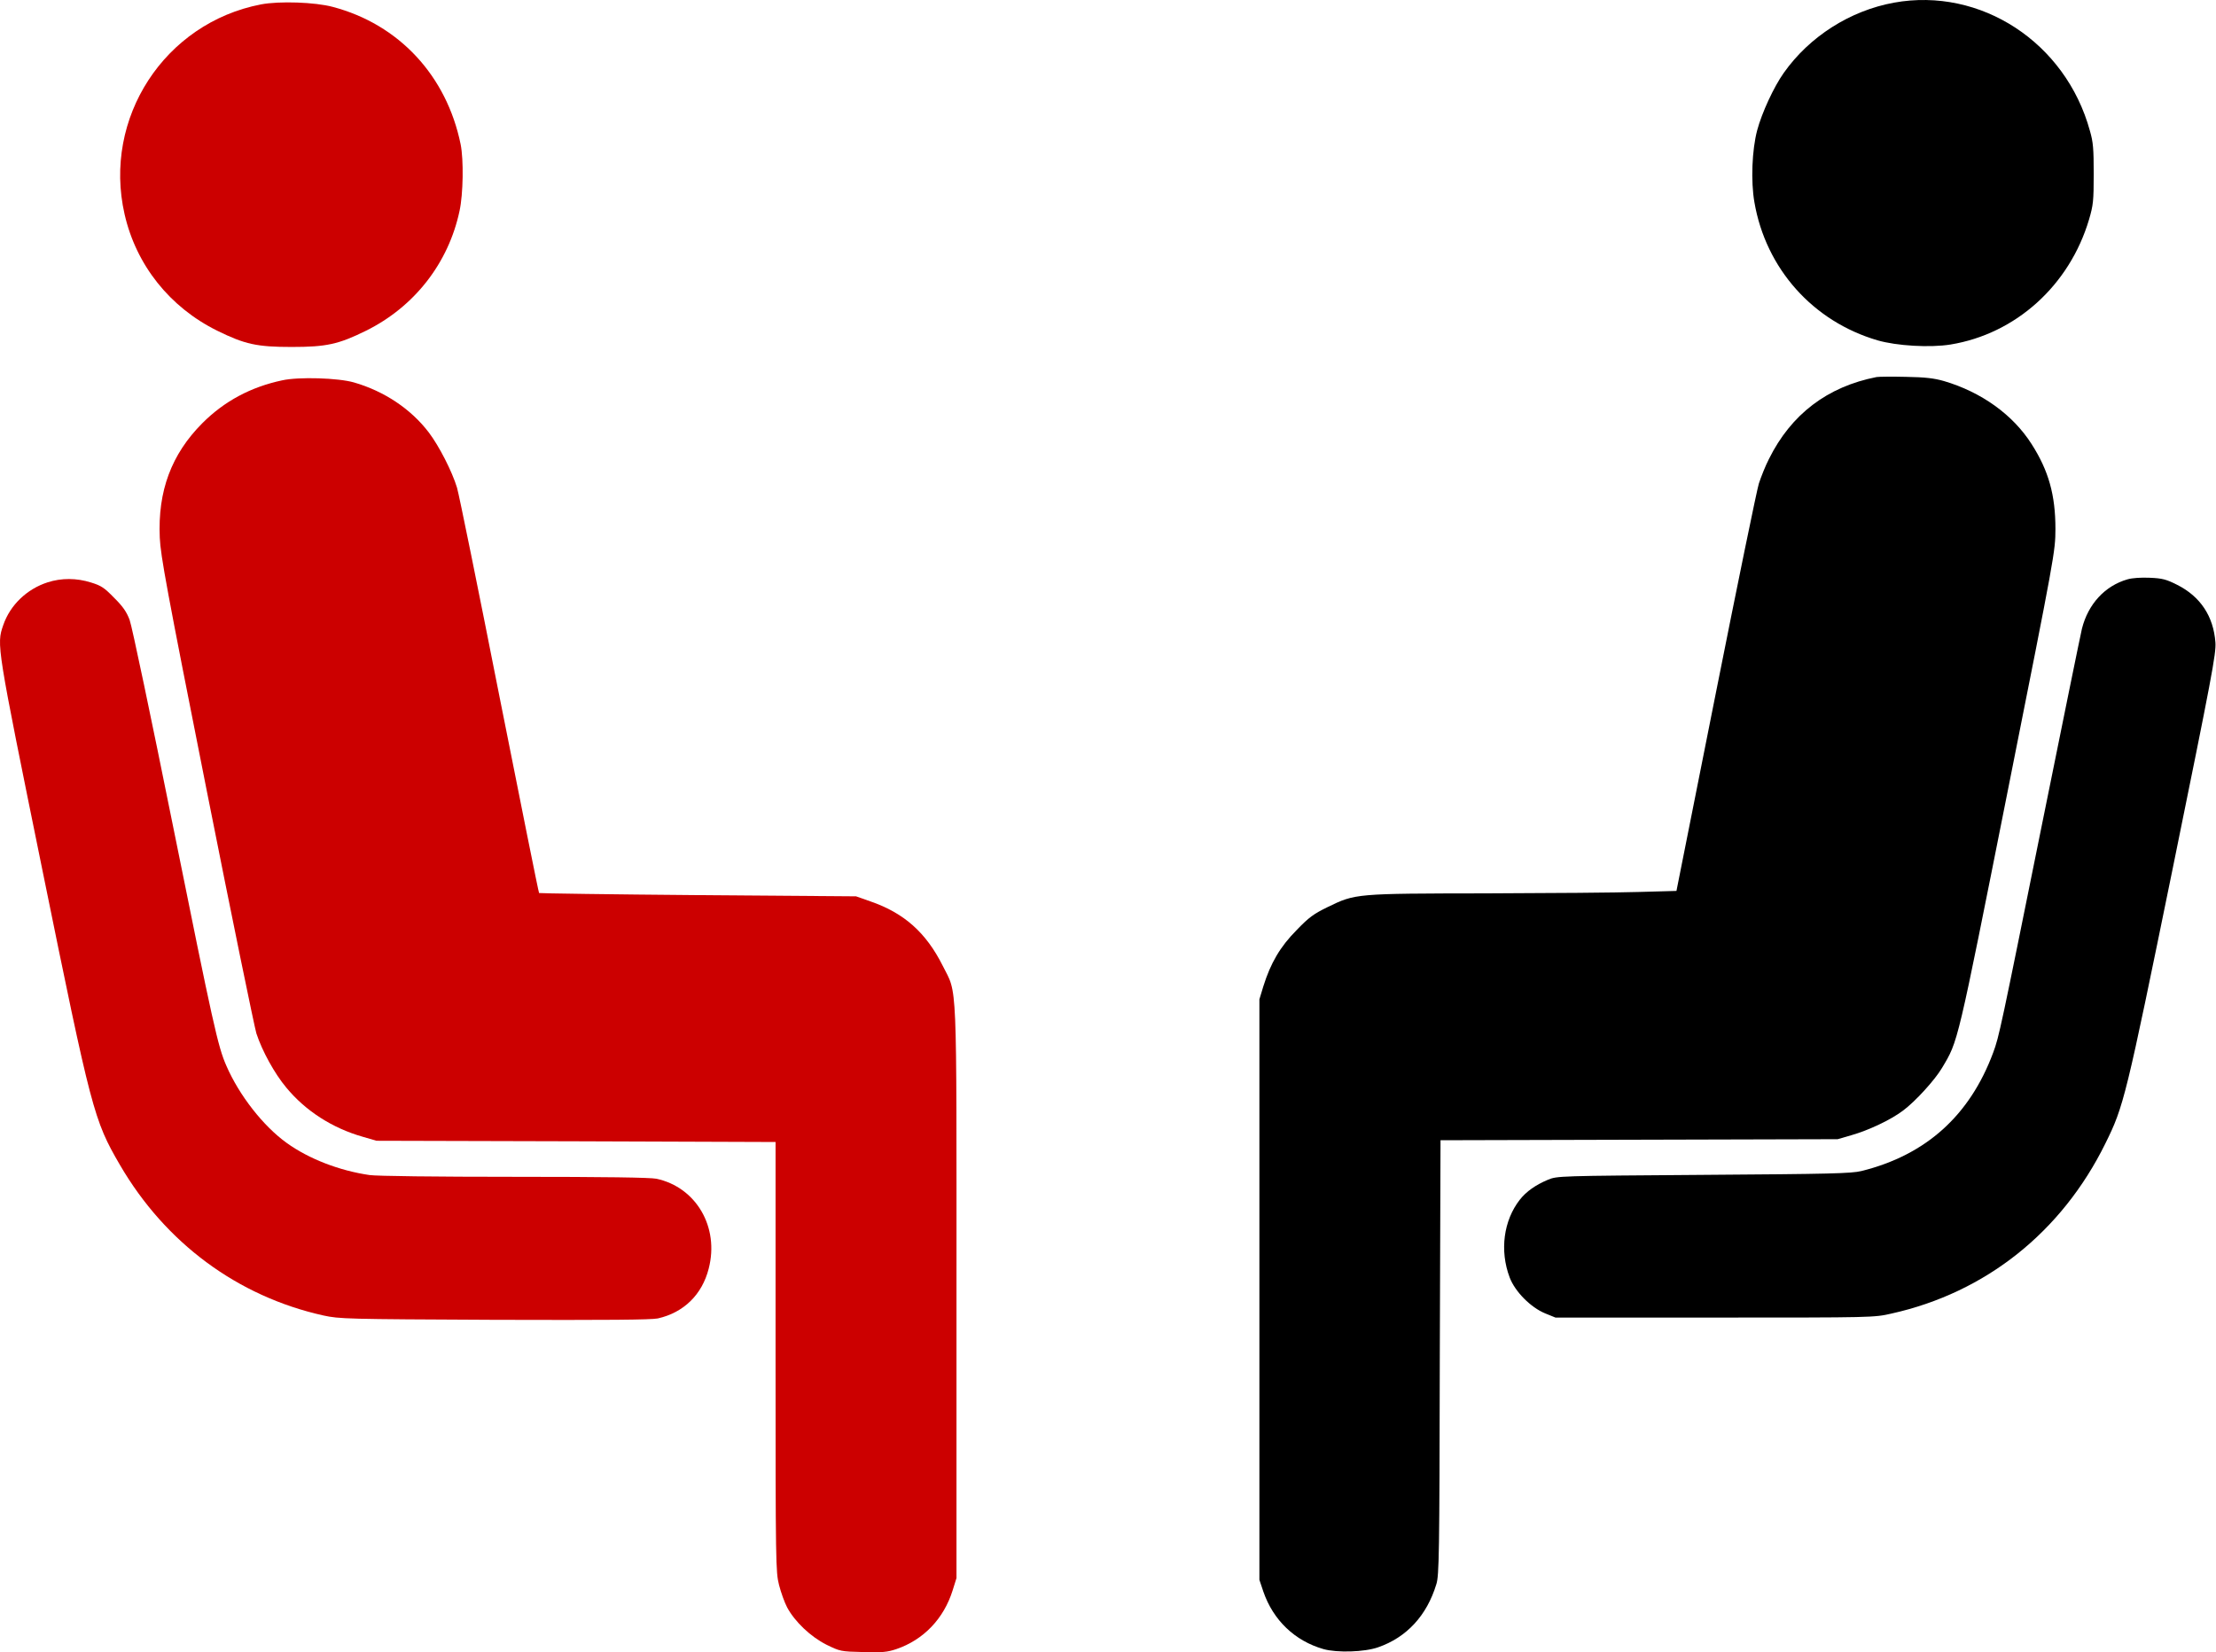 <svg width="59" height="44" viewBox="0 0 59 44" fill="none" xmlns="http://www.w3.org/2000/svg">
<path d="M50.425 0.071C49.254 0.285 48.176 0.974 47.494 1.938C47.226 2.315 46.908 3.004 46.784 3.47C46.645 3.991 46.613 4.829 46.71 5.384C47.014 7.153 48.268 8.559 49.987 9.062C50.499 9.211 51.389 9.262 51.932 9.174C53.67 8.89 55.099 7.6 55.62 5.844C55.731 5.463 55.744 5.356 55.744 4.634C55.744 3.963 55.731 3.786 55.643 3.484C54.998 1.128 52.734 -0.348 50.425 0.071Z" fill="black"/>
<path d="M6.95 0.117C4.382 0.611 2.732 3.144 3.317 5.705C3.626 7.06 4.52 8.182 5.783 8.806C6.521 9.169 6.839 9.239 7.765 9.239C8.692 9.239 9.01 9.169 9.747 8.806C11.033 8.168 11.941 7.008 12.236 5.612C12.333 5.165 12.347 4.252 12.264 3.842C11.891 2.017 10.623 0.648 8.858 0.183C8.388 0.057 7.438 0.024 6.95 0.117Z" fill="#CC0000"/>
<path d="M49.964 10.04C48.655 10.296 47.687 11.031 47.097 12.223C47.005 12.4 46.889 12.694 46.829 12.875C46.774 13.052 46.258 15.566 45.682 18.462L44.635 23.724L43.621 23.752C43.068 23.77 41.238 23.784 39.556 23.789C36.08 23.794 36.09 23.794 35.352 24.152C34.979 24.334 34.854 24.422 34.522 24.767C34.084 25.209 33.831 25.642 33.637 26.261L33.531 26.61V34.34V42.069L33.637 42.385C33.9 43.144 34.472 43.694 35.237 43.913C35.601 44.015 36.329 43.992 36.689 43.866C37.454 43.601 37.989 43.019 38.242 42.185C38.316 41.952 38.325 41.422 38.334 36.146L38.353 30.363L43.64 30.349L48.927 30.335L49.295 30.228C49.752 30.098 50.342 29.819 50.664 29.576C50.992 29.334 51.517 28.757 51.706 28.436C52.139 27.709 52.098 27.882 53.458 21.047C54.721 14.705 54.721 14.691 54.725 14.086C54.725 13.182 54.545 12.535 54.089 11.823C53.591 11.041 52.752 10.44 51.757 10.147C51.494 10.072 51.264 10.044 50.747 10.035C50.379 10.026 50.028 10.03 49.964 10.04Z" fill="black"/>
<path d="M7.512 10.128C6.678 10.305 5.973 10.682 5.387 11.269C4.562 12.098 4.198 13.075 4.254 14.319C4.277 14.807 4.433 15.659 5.503 21.047C6.176 24.441 6.775 27.351 6.826 27.518C6.978 27.984 7.31 28.589 7.623 28.962C8.135 29.581 8.844 30.038 9.656 30.27L10.024 30.377L15.339 30.391L20.649 30.41V36.128C20.649 41.673 20.654 41.855 20.741 42.204C20.792 42.404 20.889 42.674 20.958 42.804C21.161 43.182 21.58 43.582 22.004 43.796C22.368 43.973 22.382 43.978 22.977 43.992C23.493 44.006 23.617 43.996 23.866 43.913C24.59 43.666 25.129 43.102 25.364 42.348L25.466 42.022V34.433C25.466 25.852 25.494 26.508 25.097 25.712C24.655 24.832 24.069 24.311 23.175 24.003L22.792 23.868L18.579 23.836C16.265 23.817 14.362 23.789 14.353 23.78C14.339 23.77 13.869 21.414 13.297 18.542C12.73 15.669 12.223 13.173 12.168 12.987C12.039 12.559 11.693 11.879 11.416 11.515C10.942 10.892 10.232 10.417 9.425 10.184C9.006 10.063 7.95 10.03 7.512 10.128Z" fill="#CC0000"/>
<path d="M56.644 15.427C56.044 15.599 55.597 16.083 55.431 16.74C55.394 16.893 54.915 19.24 54.367 21.954C53.265 27.407 53.228 27.598 53.067 28.031C52.444 29.707 51.274 30.759 49.559 31.183C49.291 31.248 48.743 31.262 45.355 31.285C41.479 31.313 41.46 31.313 41.211 31.416C40.889 31.551 40.635 31.728 40.465 31.946C40.031 32.501 39.925 33.301 40.193 34.014C40.336 34.395 40.755 34.815 41.138 34.973L41.414 35.085H45.655C49.882 35.085 49.895 35.085 50.365 34.977C52.868 34.419 54.892 32.808 56.053 30.452C56.547 29.455 56.597 29.246 57.851 23.109C58.893 18.001 59.004 17.405 58.985 17.112C58.934 16.409 58.584 15.883 57.962 15.571C57.676 15.427 57.57 15.399 57.238 15.385C57.008 15.375 56.773 15.389 56.644 15.427Z" fill="black"/>
<path d="M1.27 15.506C0.717 15.683 0.27 16.111 0.086 16.647C-0.094 17.168 -0.094 17.163 1.128 23.165C2.437 29.59 2.497 29.823 3.193 31.02C4.405 33.101 6.327 34.521 8.609 35.029C9.042 35.122 9.189 35.127 13.158 35.145C16.219 35.154 17.325 35.145 17.514 35.108C18.201 34.954 18.694 34.475 18.869 33.781C19.155 32.678 18.537 31.616 17.477 31.388C17.311 31.355 16.117 31.337 13.697 31.337C11.605 31.337 10.028 31.318 9.839 31.29C9.037 31.174 8.217 30.857 7.631 30.433C7.009 29.986 6.368 29.167 6.027 28.38C5.801 27.868 5.677 27.3 4.612 22.024C4.031 19.142 3.511 16.66 3.451 16.507C3.372 16.297 3.276 16.153 3.04 15.92C2.778 15.65 2.695 15.594 2.423 15.511C2.036 15.389 1.635 15.389 1.27 15.506Z" fill="#CC0000"/>
</svg>
